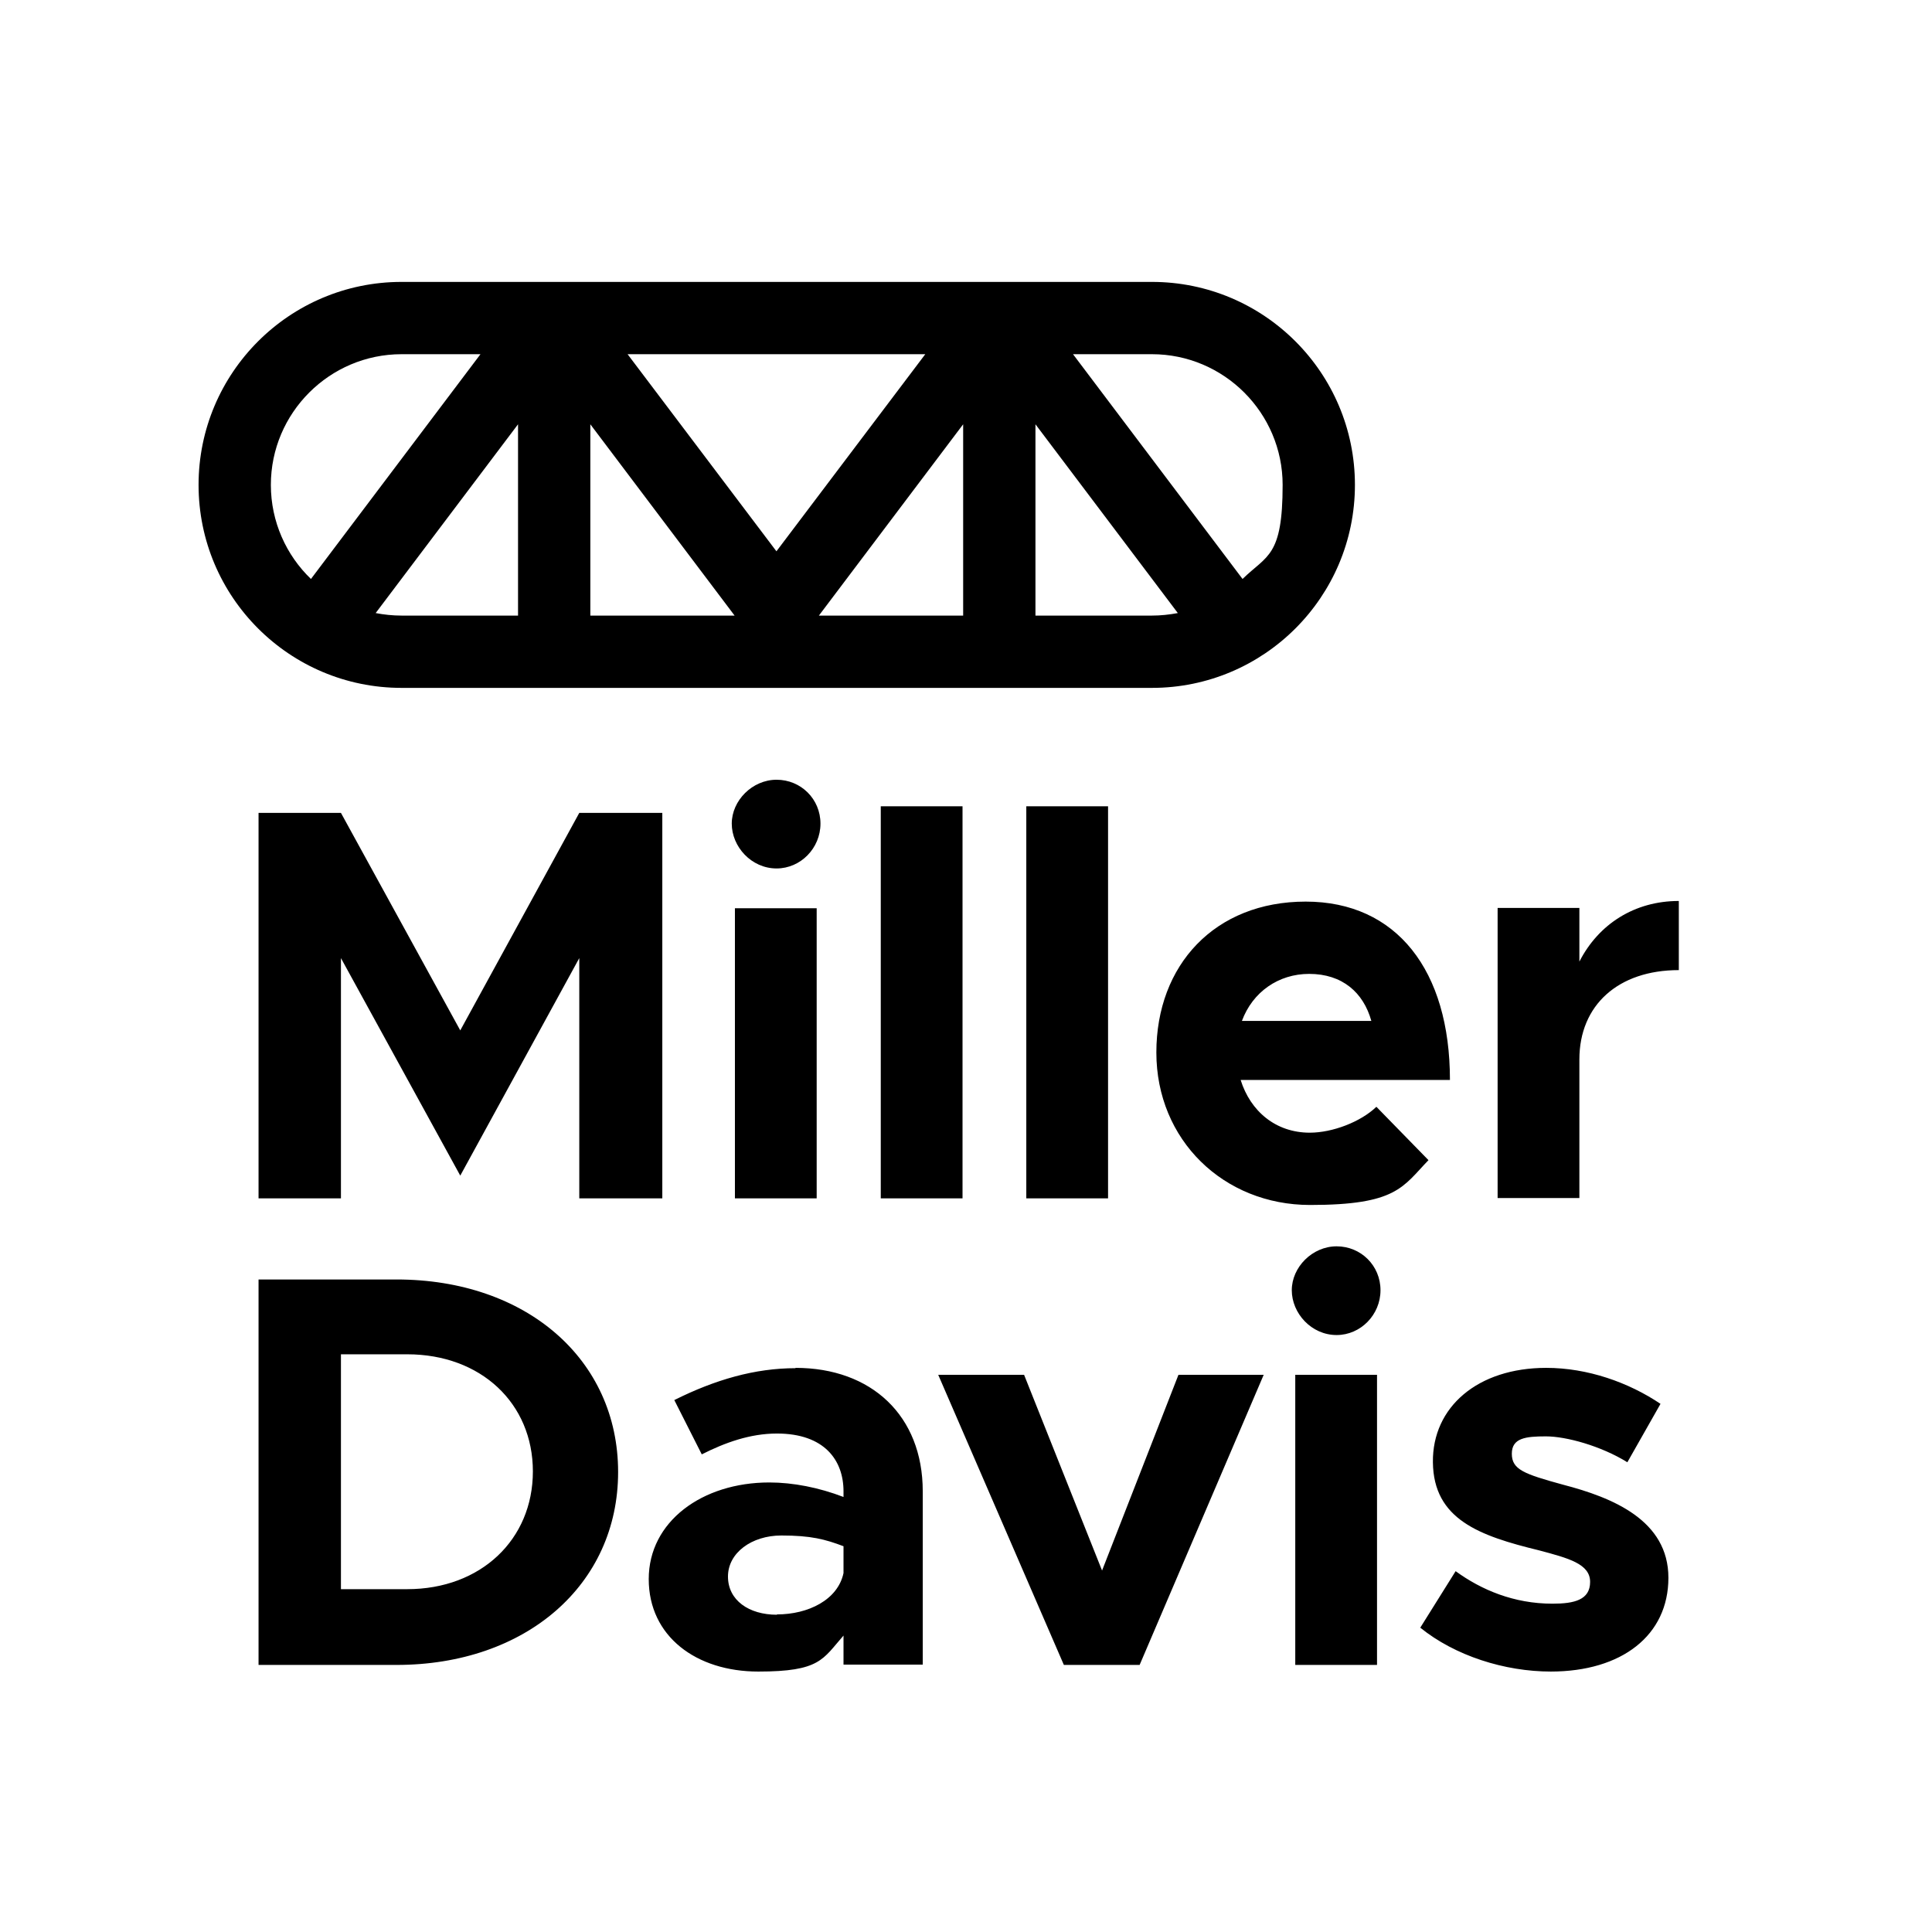 <svg xmlns="http://www.w3.org/2000/svg" id="Layer_2" viewBox="0 0 612 612"><path d="M364.9,89.3H127.2c-35.5,0-64.3,28.8-64.3,64.3s28.8,64.3,64.3,64.3h237.7c35.5,0,64.3-28.8,64.3-64.3s-28.8-64.3-64.3-64.3ZM246,174.7l-47.2-62.5h94.3l-47.2,62.5ZM232.7,195h-45.7v-60.6l45.7,60.6ZM305.1,134.4v60.6h-45.7l45.7-60.6ZM127.2,112.2h25l-53.7,71.2c-7.8-7.5-12.7-18.1-12.7-29.8,0-22.8,18.6-41.4,41.4-41.4ZM119,194.2l45.1-59.8v60.6h-36.9c-2.8,0-5.6-.3-8.2-.8ZM328,195v-60.6l45.1,59.8c-2.7.5-5.4.8-8.2.8h-36.9ZM393.6,183.4l-53.7-71.2h25c22.8,0,41.4,18.6,41.4,41.4s-4.9,22.2-12.7,29.8Z"></path><path d="M81.9,527.4h43.7c41,0,70.2-25.4,70.2-61.1s-29.1-61-70.2-61h-43.7v122.1h0ZM108,503.5v-74.5h21c23.3,0,39.8,15.5,39.8,37.1s-16.5,37.3-39.8,37.3h-21ZM252,433.4c-12.8,0-25.4,3.6-38.4,10.1l8.7,17.2c7.3-3.7,15.3-6.6,23.8-6.6,15.1,0,21.1,8.5,21.1,18.3v1.8c-7.8-3-16-4.6-23.5-4.6-21.3,0-38.2,12.4-38.2,30.6s15.1,29.3,34.7,29.3,20.4-3.9,27-11.4v9.2h25.1v-54.9c0-24-16.3-39.1-40.3-39.1h0ZM246.1,511.5c-8.9,0-15.5-4.6-15.5-12.1s7.5-13,16.9-13,13.9,1.2,19.7,3.4v8.5c-1.8,8.5-11.2,13.1-21.1,13.1h0ZM337,527.4h24l39.3-91.9h-27l-24.2,62-24.7-62h-27.2l39.8,91.9h0ZM423.4,422.9c7.6,0,13.9-6.4,13.9-14.2s-6.2-13.9-13.9-13.9-14.2,6.6-14.2,13.9,6.2,14.2,14.2,14.2h0ZM410.3,527.4h25.9v-91.9h-25.9v91.9h0ZM491.2,529.5c22.6,0,37.3-11.5,37.3-29.7s-17.6-25.4-33.4-29.5c-12.4-3.4-16.2-4.8-16.2-9.8s4.4-5.5,10.8-5.5,17.4,3,25.8,8.2l10.5-18.5c-10.1-6.8-23.1-11.4-36.2-11.4-21.7,0-36.1,12.4-35.9,29.9.2,18.1,14.7,23.3,33.6,27.9,9.4,2.5,16.2,4.3,16.2,10s-5,6.9-11.9,6.9c-12.3,0-22.6-4.4-30.7-10.3l-11.2,17.9c11,8.9,26.7,13.9,41.4,13.9h0Z"></path><path d="M81.9,379.6h26.1v-76.1l37.8,68.9,37.7-68.9v76.1h26.3v-122.1h-26.3l-37.7,68.9-37.8-68.9h-26.1v122.1h0ZM246,275.1c7.6,0,13.9-6.4,13.9-14.2s-6.2-13.9-13.9-13.9-14.2,6.6-14.2,13.9,6.2,14.2,14.2,14.2h0ZM232.8,379.6h25.9v-91.9h-25.9v91.9h0ZM279,379.6h25.9v-124.2h-25.9v124.2h0ZM325.1,379.6h25.9v-124.2h-25.9v124.2h0ZM414.9,358.8c-10.8,0-18.8-6.8-21.9-16.7h66.3c0-34.7-16.9-56.5-45.7-56.5s-47.3,20.1-47.3,47.8,21.3,48.3,48.7,48.3,29.3-5.7,37.5-14.2l-16.5-16.9c-5,4.8-13.9,8.2-21.1,8.2h0ZM414.7,308.5c10.5,0,17.2,5.9,19.7,14.9h-41c3.4-9.2,11.6-14.9,21.3-14.9h0ZM500.3,304.7v-17.1h-25.9v91.9h25.9v-43.9c0-17.2,12.3-28.3,31.5-28.3v-21.9c-14,0-25.4,7.3-31.5,19.2h0Z"></path></svg>